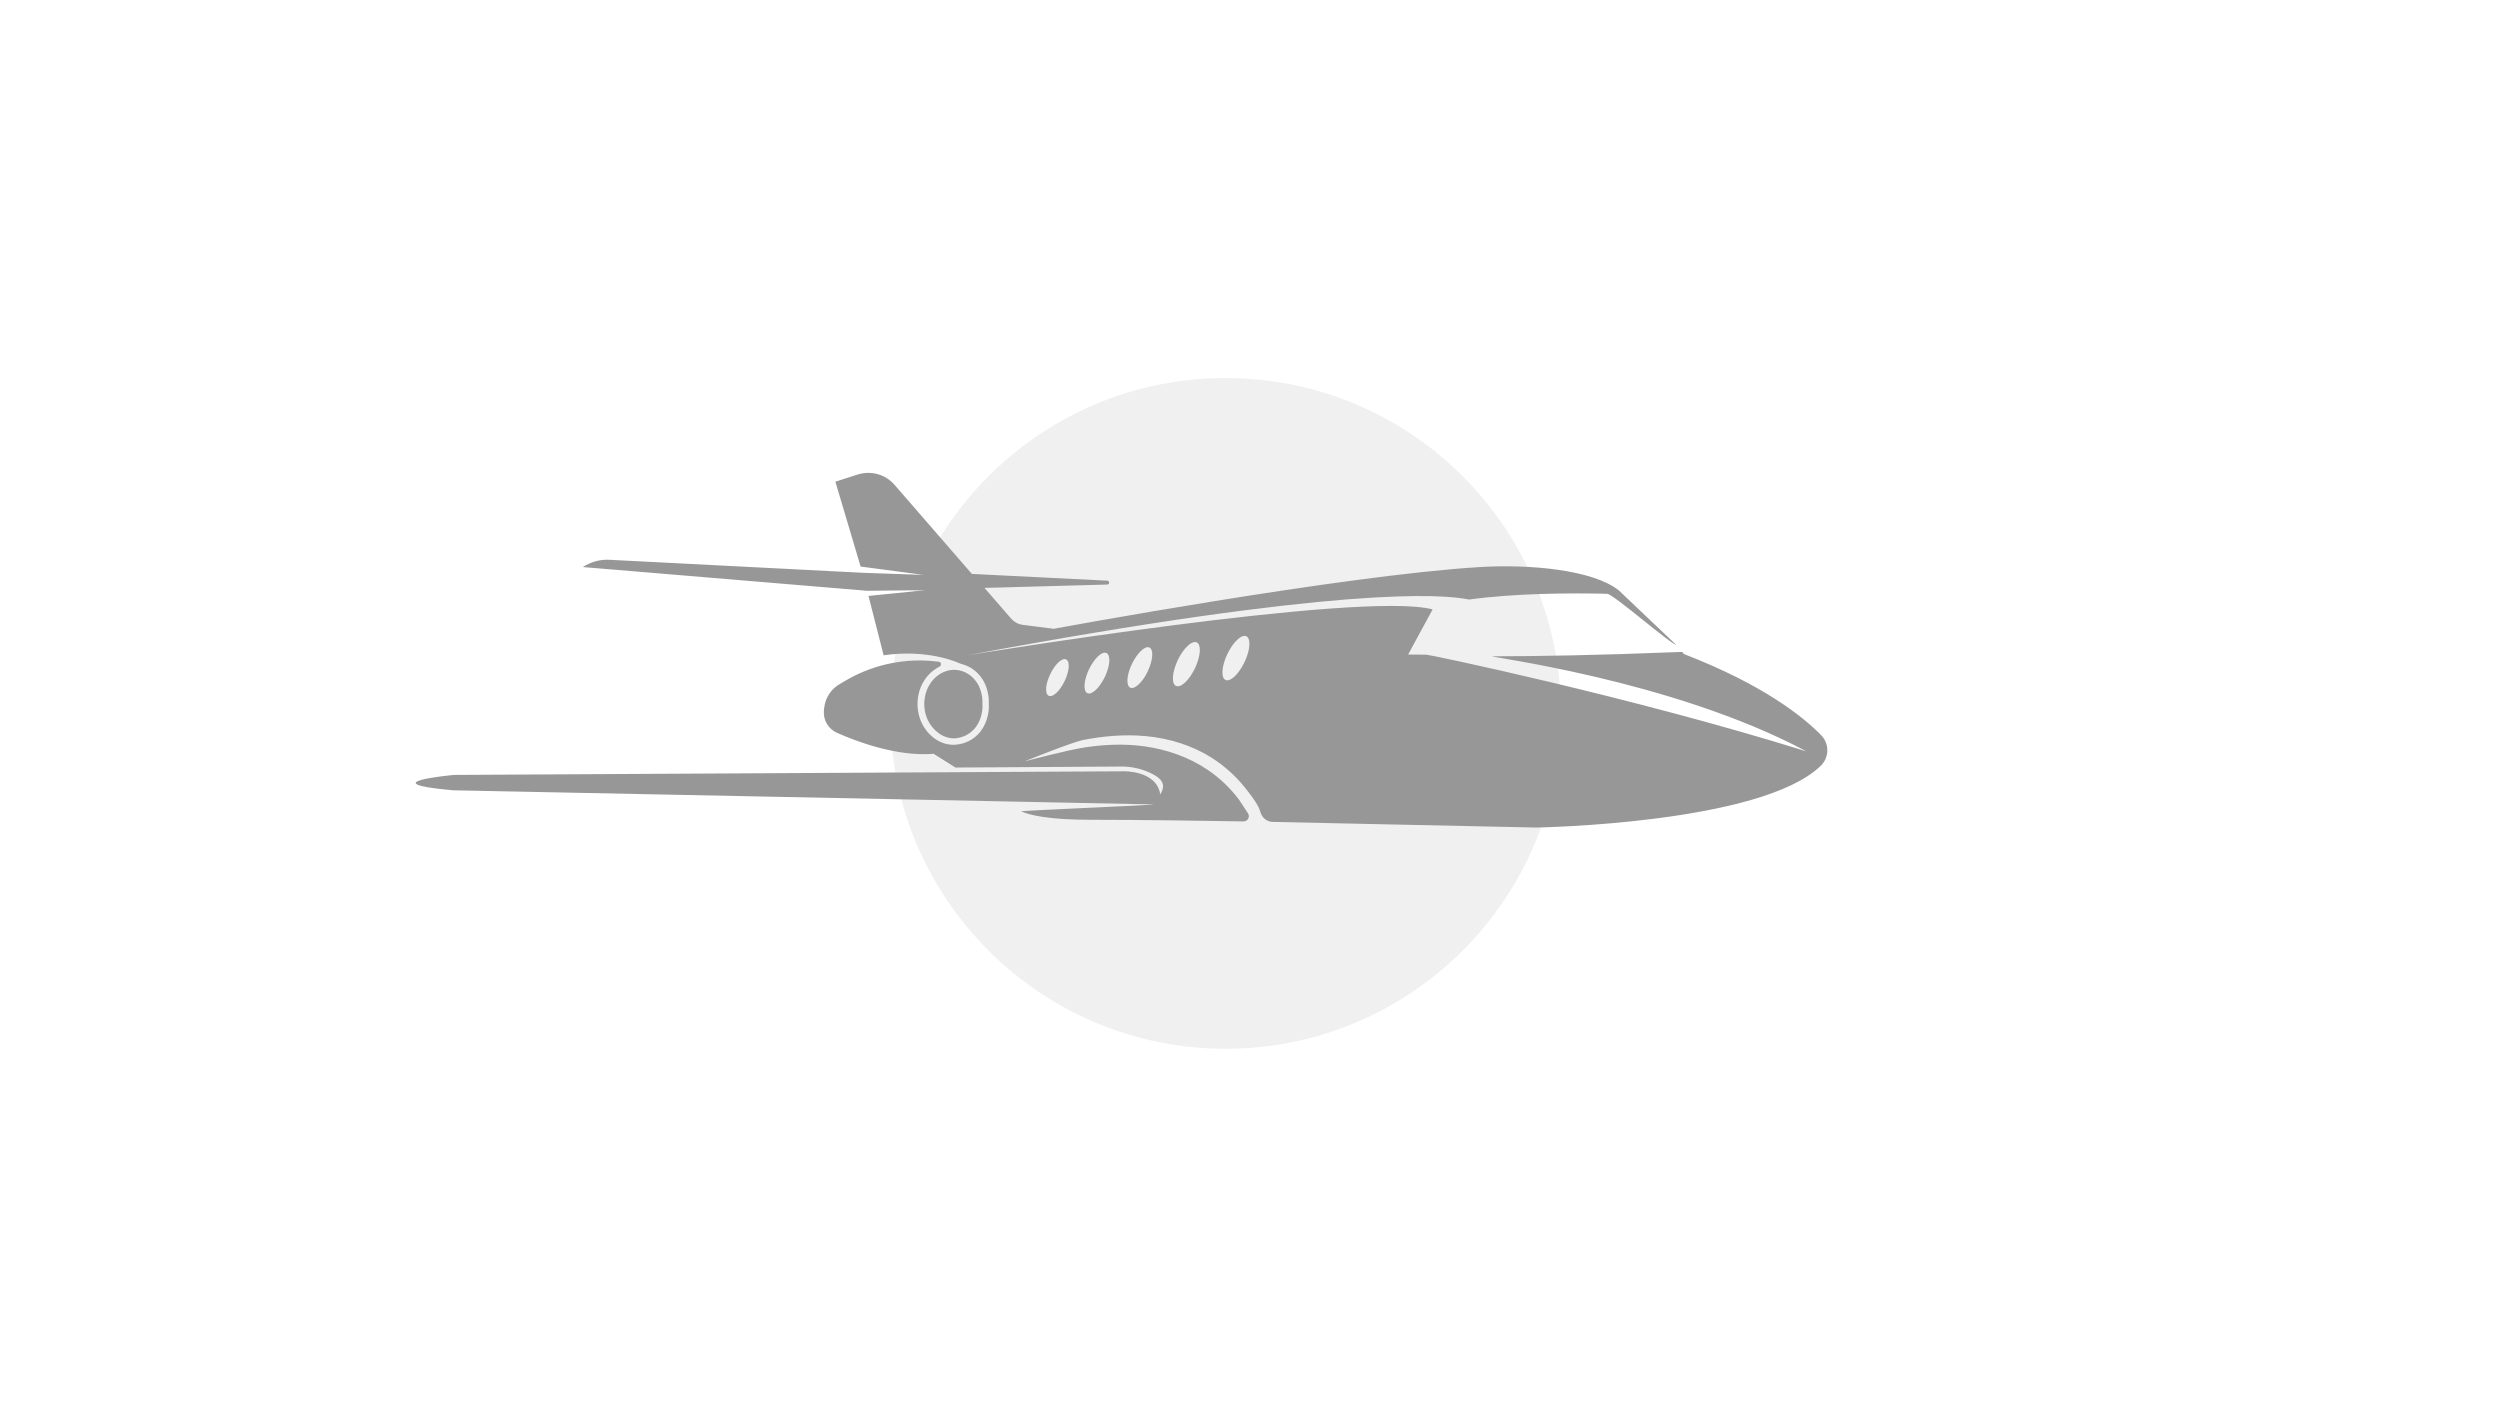 <svg width="205" height="116" viewBox="0 0 205 116" fill="none" xmlns="http://www.w3.org/2000/svg">
<circle cx="100.5" cy="58.5" r="27.5" fill="#D9D9D9" fill-opacity="0.38"/>
<path d="M76.096 59.075C75.624 58.111 75.706 56.922 76.28 56.051C76.864 55.169 77.869 54.749 78.771 54.995C79.242 55.118 79.683 55.415 79.99 55.815C80.308 56.215 80.493 56.717 80.554 57.332L80.564 58.05C80.513 58.736 80.298 59.29 79.919 59.741C79.519 60.202 78.966 60.489 78.34 60.54C77.315 60.612 76.454 59.833 76.096 59.075Z" fill="#979797"/>
<path d="M37.238 63.543L92.116 63.246C92.116 63.246 94.843 63.154 95.14 65.142C95.734 64.199 95.079 63.728 94.258 63.349C93.52 63.01 92.701 62.846 91.891 62.857L78.35 62.939L76.557 61.811C73.513 62.067 70.12 60.755 68.633 60.089C67.936 59.782 67.506 59.074 67.557 58.306C67.567 58.142 67.588 57.988 67.619 57.834C67.752 57.117 68.183 56.502 68.808 56.122L69.259 55.856C71.38 54.585 73.861 54.001 76.331 54.195C76.331 54.195 76.618 54.226 76.967 54.257C77.182 54.277 77.233 54.564 77.038 54.667C76.567 54.903 76.136 55.272 75.819 55.753C75.132 56.778 75.05 58.172 75.593 59.31C76.024 60.212 76.987 61.073 78.176 61.073C78.238 61.073 78.309 61.073 78.371 61.063C79.14 61.001 79.837 60.653 80.319 60.079C80.769 59.546 81.026 58.869 81.087 58.07V58.06L81.077 57.281C81.005 56.553 80.78 55.958 80.4 55.466C80.011 54.974 79.478 54.616 78.894 54.462C78.74 54.421 78.658 54.38 78.658 54.38C78.658 54.38 76.177 53.191 72.457 53.734L71.216 48.865L75.891 48.394L71.104 48.445L47.785 46.498L48.031 46.354C48.626 46.026 49.312 45.862 49.989 45.903L70.755 46.969L75.747 47.143L70.571 46.457L68.5 39.497L70.325 38.913C71.411 38.564 72.611 38.892 73.359 39.763L79.693 47.061L90.794 47.615C90.999 47.625 90.999 47.933 90.794 47.933L80.728 48.209L82.901 50.71C83.158 51.008 83.516 51.202 83.906 51.243L86.407 51.561C86.407 51.561 110.023 47.184 121.359 46.498C125.418 46.252 130.636 46.713 132.757 48.425C132.88 48.527 137.319 52.771 137.442 52.873C137.042 52.863 132.286 48.701 131.784 48.691C128.832 48.619 124.27 48.64 120.457 49.163C118.315 48.712 109.787 48.045 79.314 53.734C79.314 53.734 111.683 48.414 117.475 49.972L115.466 53.673L116.962 53.683C117.249 53.683 133.772 57.137 148.112 61.606C137.001 55.671 121.503 53.816 122.405 53.816C125.972 53.816 131.046 53.734 137.934 53.457C138.036 53.57 138.087 53.632 138.087 53.632C144.668 56.174 147.927 58.839 149.342 60.294C150.018 60.991 150.008 62.098 149.311 62.785C144.432 67.561 125.972 67.859 125.972 67.859L104.385 67.397H104.355C103.883 67.387 103.494 67.059 103.36 66.608C103.186 65.993 102.704 65.388 102.356 64.927C101.536 63.83 100.521 62.877 99.363 62.139C97.743 61.114 95.888 60.55 93.992 60.366C92.28 60.202 90.538 60.345 88.847 60.673C87.832 60.878 84.008 62.436 84.008 62.436C84.008 62.436 87.606 61.483 88.949 61.288C90.579 61.042 92.249 60.971 93.889 61.206C95.724 61.473 97.477 62.078 99.025 63.123C99.999 63.779 100.859 64.599 101.567 65.532C101.833 65.891 102.059 66.301 102.325 66.68C102.53 66.967 102.315 67.367 101.956 67.356C98.933 67.305 93.644 67.223 89.472 67.223C86.089 67.223 84.49 66.864 83.742 66.536C83.568 66.465 94.679 66.024 94.587 65.962L37.135 64.804C30.216 64.179 37.238 63.543 37.238 63.543ZM100.49 55.753C100.87 55.938 101.536 55.323 102.007 54.38L102.161 54.042C102.53 53.15 102.551 52.35 102.202 52.176C101.813 51.992 101.116 52.637 100.644 53.632C100.173 54.616 100.101 55.569 100.49 55.753ZM96.431 56.245C96.821 56.43 97.518 55.784 97.99 54.79C98.031 54.698 98.072 54.616 98.102 54.534L98.133 54.452C98.461 53.601 98.481 52.842 98.133 52.678C97.743 52.494 97.046 53.14 96.575 54.134C96.114 55.108 96.042 56.061 96.431 56.245ZM92.68 56.389C93.028 56.553 93.664 55.979 94.094 55.097L94.269 54.687C94.556 53.919 94.566 53.242 94.258 53.099C93.9 52.924 93.264 53.529 92.823 54.431C92.383 55.343 92.321 56.215 92.68 56.389ZM89.164 56.84C89.523 57.014 90.159 56.409 90.599 55.507C90.62 55.466 90.64 55.415 90.661 55.374L90.733 55.19C91.04 54.4 91.05 53.703 90.733 53.55C90.374 53.375 89.738 53.98 89.297 54.882C88.867 55.794 88.805 56.666 89.164 56.84ZM85.997 57.055C86.325 57.209 86.909 56.666 87.299 55.846C87.35 55.743 87.391 55.641 87.432 55.548L87.473 55.425C87.698 54.769 87.698 54.195 87.422 54.072C87.094 53.919 86.51 54.462 86.12 55.282C85.72 56.102 85.669 56.901 85.997 57.055Z" fill="#979797"/>
</svg>
